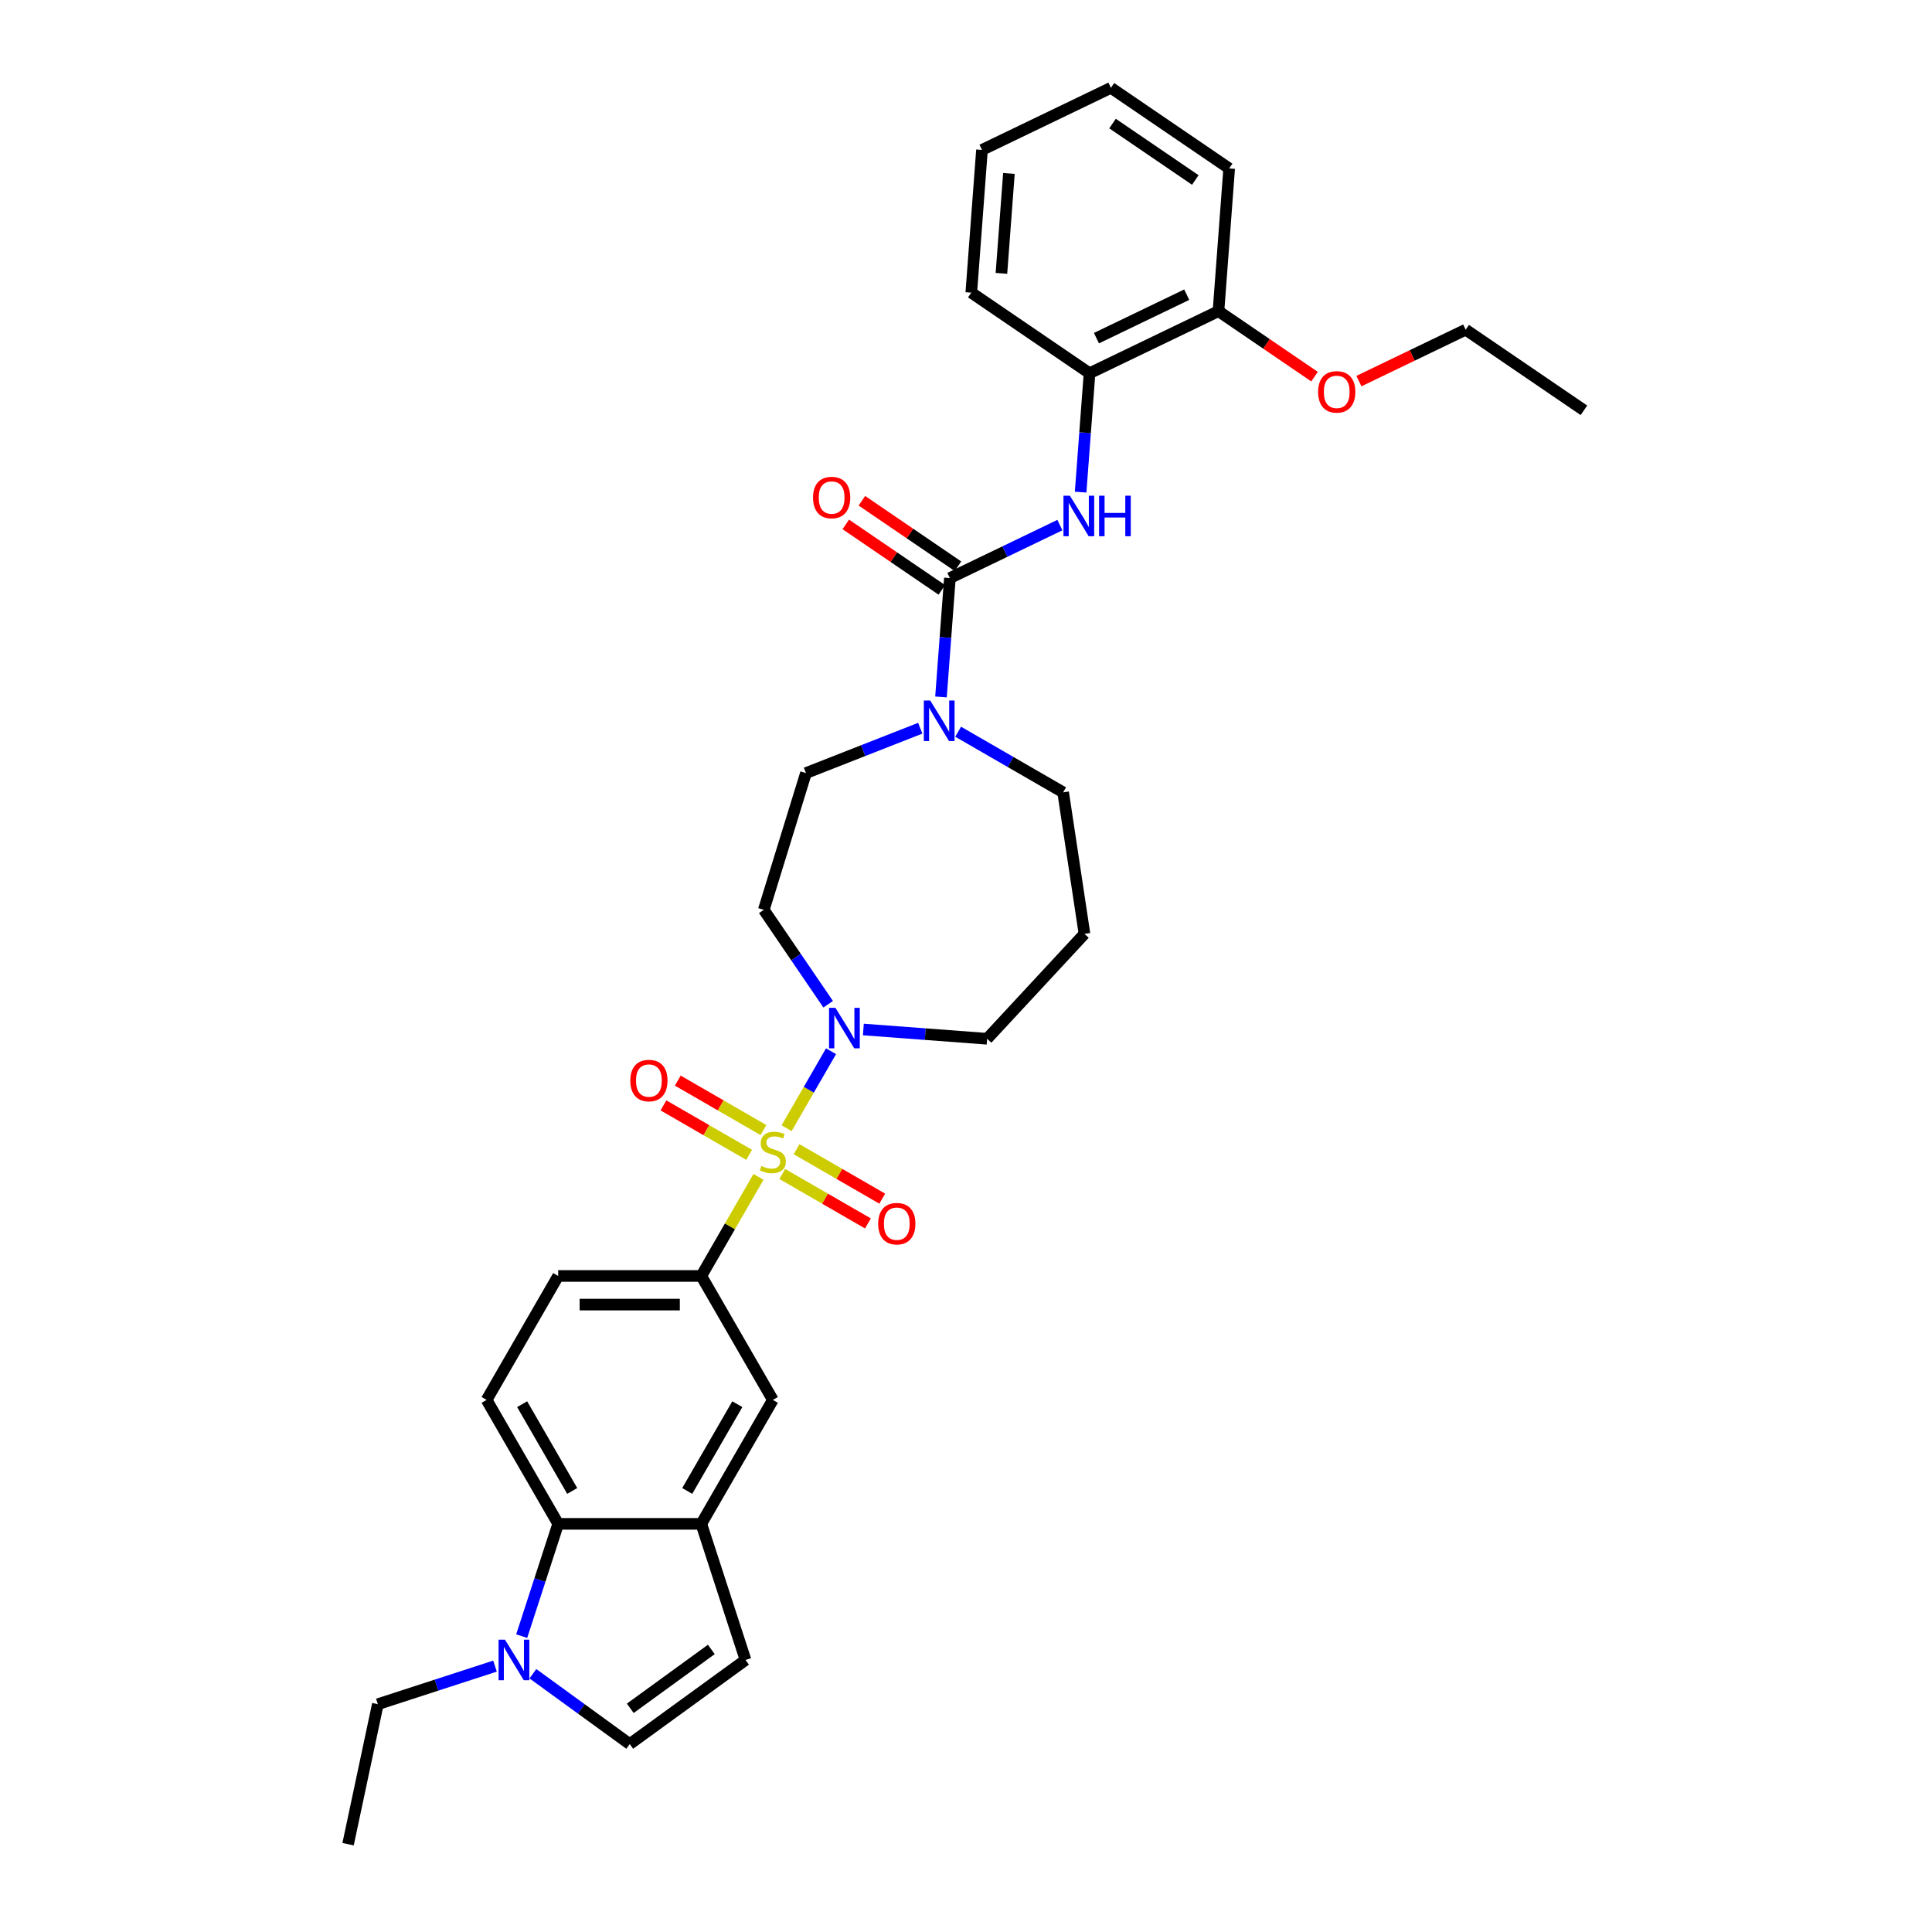 <?xml version='1.0' encoding='iso-8859-1'?>
<svg version='1.1' baseProfile='full'
              xmlns='http://www.w3.org/2000/svg'
                      xmlns:rdkit='http://www.rdkit.org/xml'
                      xmlns:xlink='http://www.w3.org/1999/xlink'
                  xml:space='preserve'
width='1000px' height='1000px' viewBox='0 0 1000 1000'>
<!-- END OF HEADER -->
<rect style='opacity:1.0;fill:#FFFFFF;stroke:none' width='1000' height='1000' x='0' y='0'> </rect>
<path class='bond-1' d='M 407.134,583.973 L 418.64,564.046' style='fill:none;fill-rule:evenodd;stroke:#CCCC00;stroke-width:6px;stroke-linecap:butt;stroke-linejoin:miter;stroke-opacity:1' />
<path class='bond-1' d='M 418.64,564.046 L 430.145,544.118' style='fill:none;fill-rule:evenodd;stroke:#0000FF;stroke-width:6px;stroke-linecap:butt;stroke-linejoin:miter;stroke-opacity:1' />
<path class='bond-2' d='M 392.593,609.16 L 377.79,634.799' style='fill:none;fill-rule:evenodd;stroke:#CCCC00;stroke-width:6px;stroke-linecap:butt;stroke-linejoin:miter;stroke-opacity:1' />
<path class='bond-2' d='M 377.79,634.799 L 362.988,660.438' style='fill:none;fill-rule:evenodd;stroke:#000000;stroke-width:6px;stroke-linecap:butt;stroke-linejoin:miter;stroke-opacity:1' />
<path class='bond-11' d='M 404.901,607.653 L 427.071,620.453' style='fill:none;fill-rule:evenodd;stroke:#CCCC00;stroke-width:6px;stroke-linecap:butt;stroke-linejoin:miter;stroke-opacity:1' />
<path class='bond-11' d='M 427.071,620.453 L 449.241,633.253' style='fill:none;fill-rule:evenodd;stroke:#FF0000;stroke-width:6px;stroke-linecap:butt;stroke-linejoin:miter;stroke-opacity:1' />
<path class='bond-11' d='M 412.308,594.822 L 434.479,607.622' style='fill:none;fill-rule:evenodd;stroke:#CCCC00;stroke-width:6px;stroke-linecap:butt;stroke-linejoin:miter;stroke-opacity:1' />
<path class='bond-11' d='M 434.479,607.622 L 456.649,620.422' style='fill:none;fill-rule:evenodd;stroke:#FF0000;stroke-width:6px;stroke-linecap:butt;stroke-linejoin:miter;stroke-opacity:1' />
<path class='bond-12' d='M 395.152,584.917 L 372.982,572.117' style='fill:none;fill-rule:evenodd;stroke:#CCCC00;stroke-width:6px;stroke-linecap:butt;stroke-linejoin:miter;stroke-opacity:1' />
<path class='bond-12' d='M 372.982,572.117 L 350.812,559.317' style='fill:none;fill-rule:evenodd;stroke:#FF0000;stroke-width:6px;stroke-linecap:butt;stroke-linejoin:miter;stroke-opacity:1' />
<path class='bond-12' d='M 387.744,597.748 L 365.574,584.948' style='fill:none;fill-rule:evenodd;stroke:#CCCC00;stroke-width:6px;stroke-linecap:butt;stroke-linejoin:miter;stroke-opacity:1' />
<path class='bond-12' d='M 365.574,584.948 L 343.404,572.148' style='fill:none;fill-rule:evenodd;stroke:#FF0000;stroke-width:6px;stroke-linecap:butt;stroke-linejoin:miter;stroke-opacity:1' />
<path class='bond-0' d='M 491.663,299.206 L 489.357,329.971' style='fill:none;fill-rule:evenodd;stroke:#000000;stroke-width:6px;stroke-linecap:butt;stroke-linejoin:miter;stroke-opacity:1' />
<path class='bond-0' d='M 489.357,329.971 L 487.052,360.735' style='fill:none;fill-rule:evenodd;stroke:#0000FF;stroke-width:6px;stroke-linecap:butt;stroke-linejoin:miter;stroke-opacity:1' />
<path class='bond-5' d='M 491.663,299.206 L 520.13,285.497' style='fill:none;fill-rule:evenodd;stroke:#000000;stroke-width:6px;stroke-linecap:butt;stroke-linejoin:miter;stroke-opacity:1' />
<path class='bond-5' d='M 520.13,285.497 L 548.597,271.789' style='fill:none;fill-rule:evenodd;stroke:#0000FF;stroke-width:6px;stroke-linecap:butt;stroke-linejoin:miter;stroke-opacity:1' />
<path class='bond-17' d='M 495.836,293.086 L 470.974,276.135' style='fill:none;fill-rule:evenodd;stroke:#000000;stroke-width:6px;stroke-linecap:butt;stroke-linejoin:miter;stroke-opacity:1' />
<path class='bond-17' d='M 470.974,276.135 L 446.112,259.185' style='fill:none;fill-rule:evenodd;stroke:#FF0000;stroke-width:6px;stroke-linecap:butt;stroke-linejoin:miter;stroke-opacity:1' />
<path class='bond-17' d='M 487.49,305.327 L 462.628,288.376' style='fill:none;fill-rule:evenodd;stroke:#000000;stroke-width:6px;stroke-linecap:butt;stroke-linejoin:miter;stroke-opacity:1' />
<path class='bond-17' d='M 462.628,288.376 L 437.766,271.426' style='fill:none;fill-rule:evenodd;stroke:#FF0000;stroke-width:6px;stroke-linecap:butt;stroke-linejoin:miter;stroke-opacity:1' />
<path class='bond-13' d='M 428.651,519.791 L 411.993,495.359' style='fill:none;fill-rule:evenodd;stroke:#0000FF;stroke-width:6px;stroke-linecap:butt;stroke-linejoin:miter;stroke-opacity:1' />
<path class='bond-13' d='M 411.993,495.359 L 395.336,470.927' style='fill:none;fill-rule:evenodd;stroke:#000000;stroke-width:6px;stroke-linecap:butt;stroke-linejoin:miter;stroke-opacity:1' />
<path class='bond-21' d='M 446.873,532.867 L 478.904,535.268' style='fill:none;fill-rule:evenodd;stroke:#0000FF;stroke-width:6px;stroke-linecap:butt;stroke-linejoin:miter;stroke-opacity:1' />
<path class='bond-21' d='M 478.904,535.268 L 510.935,537.668' style='fill:none;fill-rule:evenodd;stroke:#000000;stroke-width:6px;stroke-linecap:butt;stroke-linejoin:miter;stroke-opacity:1' />
<path class='bond-10' d='M 362.988,660.438 L 400.026,724.591' style='fill:none;fill-rule:evenodd;stroke:#000000;stroke-width:6px;stroke-linecap:butt;stroke-linejoin:miter;stroke-opacity:1' />
<path class='bond-18' d='M 362.988,660.438 L 288.91,660.438' style='fill:none;fill-rule:evenodd;stroke:#000000;stroke-width:6px;stroke-linecap:butt;stroke-linejoin:miter;stroke-opacity:1' />
<path class='bond-18' d='M 351.876,675.253 L 300.022,675.253' style='fill:none;fill-rule:evenodd;stroke:#000000;stroke-width:6px;stroke-linecap:butt;stroke-linejoin:miter;stroke-opacity:1' />
<path class='bond-3' d='M 476.319,376.926 L 446.745,388.533' style='fill:none;fill-rule:evenodd;stroke:#0000FF;stroke-width:6px;stroke-linecap:butt;stroke-linejoin:miter;stroke-opacity:1' />
<path class='bond-3' d='M 446.745,388.533 L 417.17,400.14' style='fill:none;fill-rule:evenodd;stroke:#000000;stroke-width:6px;stroke-linecap:butt;stroke-linejoin:miter;stroke-opacity:1' />
<path class='bond-33' d='M 495.935,378.739 L 523.108,394.427' style='fill:none;fill-rule:evenodd;stroke:#0000FF;stroke-width:6px;stroke-linecap:butt;stroke-linejoin:miter;stroke-opacity:1' />
<path class='bond-33' d='M 523.108,394.427 L 550.28,410.115' style='fill:none;fill-rule:evenodd;stroke:#000000;stroke-width:6px;stroke-linecap:butt;stroke-linejoin:miter;stroke-opacity:1' />
<path class='bond-4' d='M 270.029,846.854 L 279.47,817.799' style='fill:none;fill-rule:evenodd;stroke:#0000FF;stroke-width:6px;stroke-linecap:butt;stroke-linejoin:miter;stroke-opacity:1' />
<path class='bond-4' d='M 279.47,817.799 L 288.91,788.744' style='fill:none;fill-rule:evenodd;stroke:#000000;stroke-width:6px;stroke-linecap:butt;stroke-linejoin:miter;stroke-opacity:1' />
<path class='bond-23' d='M 256.211,862.382 L 225.889,872.235' style='fill:none;fill-rule:evenodd;stroke:#0000FF;stroke-width:6px;stroke-linecap:butt;stroke-linejoin:miter;stroke-opacity:1' />
<path class='bond-23' d='M 225.889,872.235 L 195.567,882.087' style='fill:none;fill-rule:evenodd;stroke:#000000;stroke-width:6px;stroke-linecap:butt;stroke-linejoin:miter;stroke-opacity:1' />
<path class='bond-34' d='M 275.827,866.321 L 300.888,884.529' style='fill:none;fill-rule:evenodd;stroke:#0000FF;stroke-width:6px;stroke-linecap:butt;stroke-linejoin:miter;stroke-opacity:1' />
<path class='bond-34' d='M 300.888,884.529 L 325.949,902.737' style='fill:none;fill-rule:evenodd;stroke:#000000;stroke-width:6px;stroke-linecap:butt;stroke-linejoin:miter;stroke-opacity:1' />
<path class='bond-14' d='M 559.329,254.724 L 561.635,223.96' style='fill:none;fill-rule:evenodd;stroke:#0000FF;stroke-width:6px;stroke-linecap:butt;stroke-linejoin:miter;stroke-opacity:1' />
<path class='bond-14' d='M 561.635,223.96 L 563.94,193.195' style='fill:none;fill-rule:evenodd;stroke:#000000;stroke-width:6px;stroke-linecap:butt;stroke-linejoin:miter;stroke-opacity:1' />
<path class='bond-6' d='M 362.988,788.744 L 400.026,724.591' style='fill:none;fill-rule:evenodd;stroke:#000000;stroke-width:6px;stroke-linecap:butt;stroke-linejoin:miter;stroke-opacity:1' />
<path class='bond-6' d='M 355.713,771.713 L 381.64,726.806' style='fill:none;fill-rule:evenodd;stroke:#000000;stroke-width:6px;stroke-linecap:butt;stroke-linejoin:miter;stroke-opacity:1' />
<path class='bond-9' d='M 362.988,788.744 L 385.879,859.196' style='fill:none;fill-rule:evenodd;stroke:#000000;stroke-width:6px;stroke-linecap:butt;stroke-linejoin:miter;stroke-opacity:1' />
<path class='bond-32' d='M 362.988,788.744 L 288.91,788.744' style='fill:none;fill-rule:evenodd;stroke:#000000;stroke-width:6px;stroke-linecap:butt;stroke-linejoin:miter;stroke-opacity:1' />
<path class='bond-7' d='M 288.91,788.744 L 251.871,724.591' style='fill:none;fill-rule:evenodd;stroke:#000000;stroke-width:6px;stroke-linecap:butt;stroke-linejoin:miter;stroke-opacity:1' />
<path class='bond-7' d='M 296.185,771.713 L 270.258,726.806' style='fill:none;fill-rule:evenodd;stroke:#000000;stroke-width:6px;stroke-linecap:butt;stroke-linejoin:miter;stroke-opacity:1' />
<path class='bond-8' d='M 325.949,902.737 L 385.879,859.196' style='fill:none;fill-rule:evenodd;stroke:#000000;stroke-width:6px;stroke-linecap:butt;stroke-linejoin:miter;stroke-opacity:1' />
<path class='bond-8' d='M 326.23,884.22 L 368.181,853.741' style='fill:none;fill-rule:evenodd;stroke:#000000;stroke-width:6px;stroke-linecap:butt;stroke-linejoin:miter;stroke-opacity:1' />
<path class='bond-16' d='M 395.336,470.927 L 417.17,400.14' style='fill:none;fill-rule:evenodd;stroke:#000000;stroke-width:6px;stroke-linecap:butt;stroke-linejoin:miter;stroke-opacity:1' />
<path class='bond-19' d='M 563.94,193.195 L 630.682,161.054' style='fill:none;fill-rule:evenodd;stroke:#000000;stroke-width:6px;stroke-linecap:butt;stroke-linejoin:miter;stroke-opacity:1' />
<path class='bond-19' d='M 567.523,175.026 L 614.242,152.527' style='fill:none;fill-rule:evenodd;stroke:#000000;stroke-width:6px;stroke-linecap:butt;stroke-linejoin:miter;stroke-opacity:1' />
<path class='bond-25' d='M 563.94,193.195 L 502.735,151.466' style='fill:none;fill-rule:evenodd;stroke:#000000;stroke-width:6px;stroke-linecap:butt;stroke-linejoin:miter;stroke-opacity:1' />
<path class='bond-15' d='M 251.871,724.591 L 288.91,660.438' style='fill:none;fill-rule:evenodd;stroke:#000000;stroke-width:6px;stroke-linecap:butt;stroke-linejoin:miter;stroke-opacity:1' />
<path class='bond-24' d='M 630.682,161.054 L 655.543,178.005' style='fill:none;fill-rule:evenodd;stroke:#000000;stroke-width:6px;stroke-linecap:butt;stroke-linejoin:miter;stroke-opacity:1' />
<path class='bond-24' d='M 655.543,178.005 L 680.405,194.955' style='fill:none;fill-rule:evenodd;stroke:#FF0000;stroke-width:6px;stroke-linecap:butt;stroke-linejoin:miter;stroke-opacity:1' />
<path class='bond-26' d='M 630.682,161.054 L 636.217,87.184' style='fill:none;fill-rule:evenodd;stroke:#000000;stroke-width:6px;stroke-linecap:butt;stroke-linejoin:miter;stroke-opacity:1' />
<path class='bond-20' d='M 561.321,483.365 L 510.935,537.668' style='fill:none;fill-rule:evenodd;stroke:#000000;stroke-width:6px;stroke-linecap:butt;stroke-linejoin:miter;stroke-opacity:1' />
<path class='bond-22' d='M 561.321,483.365 L 550.28,410.115' style='fill:none;fill-rule:evenodd;stroke:#000000;stroke-width:6px;stroke-linecap:butt;stroke-linejoin:miter;stroke-opacity:1' />
<path class='bond-28' d='M 195.567,882.087 L 180.166,954.545' style='fill:none;fill-rule:evenodd;stroke:#000000;stroke-width:6px;stroke-linecap:butt;stroke-linejoin:miter;stroke-opacity:1' />
<path class='bond-27' d='M 703.369,197.254 L 730.999,183.948' style='fill:none;fill-rule:evenodd;stroke:#FF0000;stroke-width:6px;stroke-linecap:butt;stroke-linejoin:miter;stroke-opacity:1' />
<path class='bond-27' d='M 730.999,183.948 L 758.629,170.642' style='fill:none;fill-rule:evenodd;stroke:#000000;stroke-width:6px;stroke-linecap:butt;stroke-linejoin:miter;stroke-opacity:1' />
<path class='bond-30' d='M 502.735,151.466 L 508.27,77.596' style='fill:none;fill-rule:evenodd;stroke:#000000;stroke-width:6px;stroke-linecap:butt;stroke-linejoin:miter;stroke-opacity:1' />
<path class='bond-30' d='M 518.339,141.492 L 522.214,89.783' style='fill:none;fill-rule:evenodd;stroke:#000000;stroke-width:6px;stroke-linecap:butt;stroke-linejoin:miter;stroke-opacity:1' />
<path class='bond-35' d='M 636.217,87.184 L 575.012,45.455' style='fill:none;fill-rule:evenodd;stroke:#000000;stroke-width:6px;stroke-linecap:butt;stroke-linejoin:miter;stroke-opacity:1' />
<path class='bond-35' d='M 618.691,93.166 L 575.847,63.955' style='fill:none;fill-rule:evenodd;stroke:#000000;stroke-width:6px;stroke-linecap:butt;stroke-linejoin:miter;stroke-opacity:1' />
<path class='bond-29' d='M 758.629,170.642 L 819.834,212.372' style='fill:none;fill-rule:evenodd;stroke:#000000;stroke-width:6px;stroke-linecap:butt;stroke-linejoin:miter;stroke-opacity:1' />
<path class='bond-31' d='M 508.27,77.596 L 575.012,45.455' style='fill:none;fill-rule:evenodd;stroke:#000000;stroke-width:6px;stroke-linecap:butt;stroke-linejoin:miter;stroke-opacity:1' />
<path  class='atom-0' d='M 394.1 603.485
Q 394.337 603.574, 395.315 603.989
Q 396.293 604.404, 397.36 604.671
Q 398.456 604.908, 399.523 604.908
Q 401.508 604.908, 402.663 603.959
Q 403.819 602.982, 403.819 601.293
Q 403.819 600.137, 403.226 599.426
Q 402.663 598.715, 401.775 598.33
Q 400.886 597.944, 399.404 597.5
Q 397.537 596.937, 396.411 596.404
Q 395.315 595.87, 394.515 594.744
Q 393.745 593.618, 393.745 591.722
Q 393.745 589.085, 395.522 587.455
Q 397.33 585.825, 400.886 585.825
Q 403.315 585.825, 406.071 586.981
L 405.39 589.263
Q 402.871 588.225, 400.975 588.225
Q 398.93 588.225, 397.804 589.085
Q 396.678 589.914, 396.708 591.366
Q 396.708 592.492, 397.271 593.174
Q 397.863 593.855, 398.693 594.241
Q 399.552 594.626, 400.975 595.07
Q 402.871 595.663, 403.997 596.255
Q 405.123 596.848, 405.923 598.063
Q 406.753 599.248, 406.753 601.293
Q 406.753 604.197, 404.797 605.767
Q 402.871 607.308, 399.641 607.308
Q 397.774 607.308, 396.352 606.893
Q 394.959 606.508, 393.3 605.826
L 394.1 603.485
' fill='#CCCC00'/>
<path  class='atom-2' d='M 432.428 521.643
L 439.302 532.754
Q 439.984 533.851, 441.08 535.836
Q 442.176 537.821, 442.236 537.94
L 442.236 521.643
L 445.021 521.643
L 445.021 542.622
L 442.147 542.622
L 434.769 530.473
Q 433.909 529.051, 432.991 527.421
Q 432.102 525.791, 431.835 525.287
L 431.835 542.622
L 429.109 542.622
L 429.109 521.643
L 432.428 521.643
' fill='#0000FF'/>
<path  class='atom-4' d='M 481.49 362.587
L 488.364 373.699
Q 489.046 374.795, 490.142 376.781
Q 491.238 378.766, 491.298 378.884
L 491.298 362.587
L 494.083 362.587
L 494.083 383.566
L 491.209 383.566
L 483.831 371.417
Q 482.971 369.995, 482.053 368.365
Q 481.164 366.736, 480.897 366.232
L 480.897 383.566
L 478.171 383.566
L 478.171 362.587
L 481.49 362.587
' fill='#0000FF'/>
<path  class='atom-5' d='M 261.382 848.706
L 268.256 859.818
Q 268.938 860.914, 270.034 862.9
Q 271.13 864.885, 271.19 865.003
L 271.19 848.706
L 273.975 848.706
L 273.975 869.685
L 271.101 869.685
L 263.723 857.536
Q 262.863 856.114, 261.945 854.484
Q 261.056 852.855, 260.789 852.351
L 260.789 869.685
L 258.063 869.685
L 258.063 848.706
L 261.382 848.706
' fill='#0000FF'/>
<path  class='atom-6' d='M 553.767 256.576
L 560.642 267.688
Q 561.323 268.784, 562.419 270.769
Q 563.516 272.755, 563.575 272.873
L 563.575 256.576
L 566.36 256.576
L 566.36 277.555
L 563.486 277.555
L 556.108 265.406
Q 555.249 263.984, 554.33 262.354
Q 553.441 260.724, 553.175 260.221
L 553.175 277.555
L 550.448 277.555
L 550.448 256.576
L 553.767 256.576
' fill='#0000FF'/>
<path  class='atom-6' d='M 568.879 256.576
L 571.724 256.576
L 571.724 265.495
L 582.45 265.495
L 582.45 256.576
L 585.294 256.576
L 585.294 277.555
L 582.45 277.555
L 582.45 267.865
L 571.724 267.865
L 571.724 277.555
L 568.879 277.555
L 568.879 256.576
' fill='#0000FF'/>
<path  class='atom-12' d='M 454.549 633.383
Q 454.549 628.346, 457.038 625.531
Q 459.527 622.716, 464.179 622.716
Q 468.831 622.716, 471.32 625.531
Q 473.809 628.346, 473.809 633.383
Q 473.809 638.48, 471.291 641.383
Q 468.772 644.258, 464.179 644.258
Q 459.557 644.258, 457.038 641.383
Q 454.549 638.509, 454.549 633.383
M 464.179 641.887
Q 467.379 641.887, 469.098 639.754
Q 470.846 637.591, 470.846 633.383
Q 470.846 629.264, 469.098 627.19
Q 467.379 625.086, 464.179 625.086
Q 460.979 625.086, 459.231 627.161
Q 457.512 629.235, 457.512 633.383
Q 457.512 637.62, 459.231 639.754
Q 460.979 641.887, 464.179 641.887
' fill='#FF0000'/>
<path  class='atom-13' d='M 326.243 559.306
Q 326.243 554.268, 328.732 551.453
Q 331.221 548.638, 335.873 548.638
Q 340.525 548.638, 343.014 551.453
Q 345.503 554.268, 345.503 559.306
Q 345.503 564.402, 342.985 567.306
Q 340.466 570.18, 335.873 570.18
Q 331.251 570.18, 328.732 567.306
Q 326.243 564.432, 326.243 559.306
M 335.873 567.81
Q 339.074 567.81, 340.792 565.676
Q 342.54 563.513, 342.54 559.306
Q 342.54 555.187, 340.792 553.113
Q 339.074 551.009, 335.873 551.009
Q 332.673 551.009, 330.925 553.083
Q 329.206 555.157, 329.206 559.306
Q 329.206 563.543, 330.925 565.676
Q 332.673 567.81, 335.873 567.81
' fill='#FF0000'/>
<path  class='atom-18' d='M 420.827 257.536
Q 420.827 252.499, 423.316 249.684
Q 425.805 246.869, 430.457 246.869
Q 435.109 246.869, 437.598 249.684
Q 440.087 252.499, 440.087 257.536
Q 440.087 262.633, 437.569 265.537
Q 435.05 268.411, 430.457 268.411
Q 425.835 268.411, 423.316 265.537
Q 420.827 262.662, 420.827 257.536
M 430.457 266.04
Q 433.657 266.04, 435.376 263.907
Q 437.124 261.744, 437.124 257.536
Q 437.124 253.418, 435.376 251.343
Q 433.657 249.24, 430.457 249.24
Q 427.257 249.24, 425.509 251.314
Q 423.79 253.388, 423.79 257.536
Q 423.79 261.774, 425.509 263.907
Q 427.257 266.04, 430.457 266.04
' fill='#FF0000'/>
<path  class='atom-25' d='M 682.257 202.843
Q 682.257 197.805, 684.746 194.99
Q 687.235 192.176, 691.887 192.176
Q 696.539 192.176, 699.028 194.99
Q 701.517 197.805, 701.517 202.843
Q 701.517 207.939, 698.999 210.843
Q 696.48 213.717, 691.887 213.717
Q 687.265 213.717, 684.746 210.843
Q 682.257 207.969, 682.257 202.843
M 691.887 211.347
Q 695.087 211.347, 696.806 209.213
Q 698.554 207.05, 698.554 202.843
Q 698.554 198.724, 696.806 196.65
Q 695.087 194.546, 691.887 194.546
Q 688.687 194.546, 686.939 196.62
Q 685.22 198.694, 685.22 202.843
Q 685.22 207.08, 686.939 209.213
Q 688.687 211.347, 691.887 211.347
' fill='#FF0000'/>
</svg>
